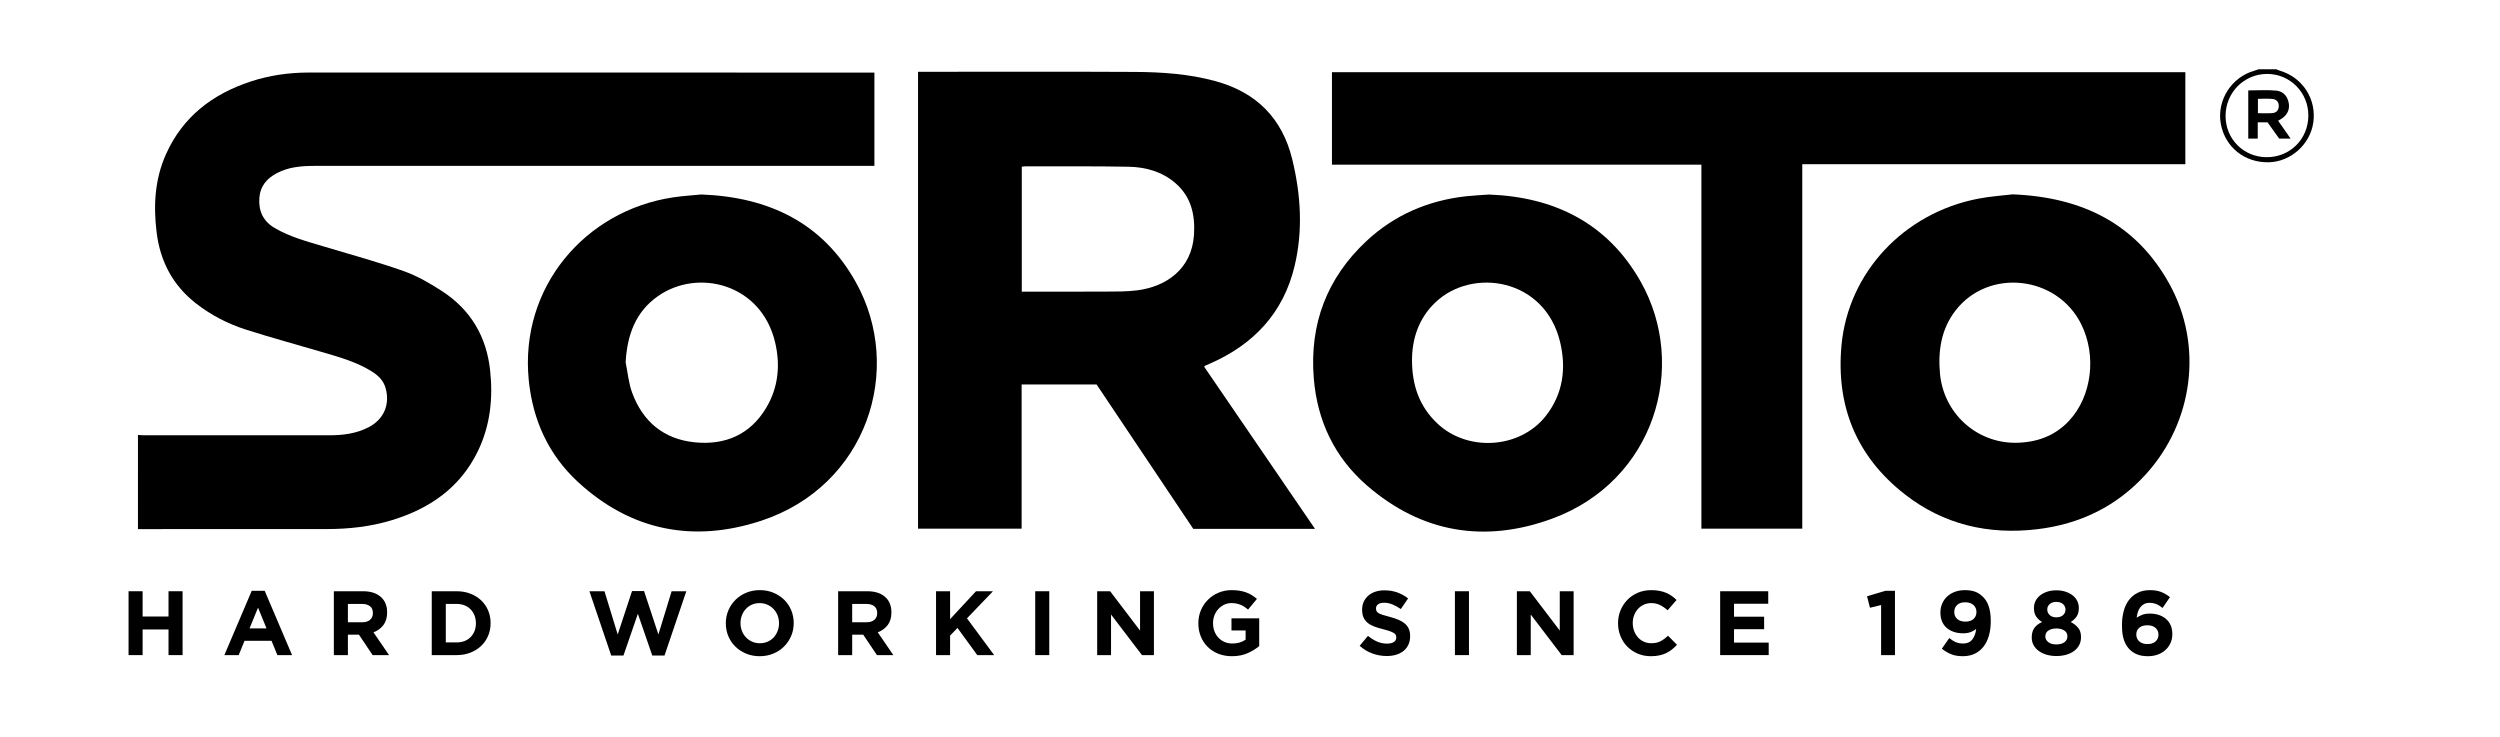 <svg xmlns="http://www.w3.org/2000/svg" xmlns:xlink="http://www.w3.org/1999/xlink" id="Layer_1" x="0px" y="0px" width="548px" height="161.5px" viewBox="0 0 548 161.5" xml:space="preserve">
<path fill-rule="evenodd" d="M30.24,95.34c0.437,0.025,0.874,0.073,1.312,0.073c13.518,0.004,27.036,0.003,40.554,0.004  c3.025,0.001,5.982-0.354,8.711-1.774c3.326-1.73,4.716-5.003,3.706-8.585c-0.477-1.694-1.659-2.794-3.08-3.674  c-3.192-1.979-6.763-3.015-10.321-4.063c-5.736-1.691-11.513-3.25-17.207-5.069c-3.927-1.255-7.589-3.138-10.88-5.687  c-5.148-3.985-7.929-9.274-8.708-15.677c-0.715-5.883-0.392-11.657,2.082-17.142c3.687-8.176,10.187-13.131,18.526-15.875  c4.123-1.357,8.381-1.968,12.729-1.967c40.794,0.006,81.588,0.003,122.382,0.003c0.514,0,1.029,0,1.624,0c0,6.808,0,13.542,0,20.447  c-0.549,0-1.091,0-1.633,0c-40.354,0-80.708-0.005-121.062,0.009c-2.844,0.001-5.671,0.213-8.267,1.58  c-2.186,1.15-3.654,2.811-3.852,5.381c-0.223,2.893,0.804,5.157,3.352,6.652c3.413,2.004,7.209,2.979,10.952,4.105  c5.799,1.745,11.656,3.333,17.357,5.356c2.971,1.055,5.795,2.696,8.453,4.429c6.19,4.036,9.646,9.887,10.455,17.219  c0.681,6.179,0.057,12.212-2.708,17.877c-3.885,7.96-10.538,12.524-18.779,15.049c-4.654,1.425-9.448,1.958-14.306,1.959  c-13.798,0.004-27.595,0.006-41.393,0.009C30.24,109.1,30.24,102.22,30.24,95.34z"></path>
<path fill-rule="evenodd" d="M498.96,15.18c0.285,0.114,0.563,0.251,0.855,0.34c4.972,1.502,8.001,6.246,7.254,11.37  c-0.696,4.776-4.935,8.559-9.724,8.68c-5.291,0.133-9.589-3.288-10.538-8.387c-0.957-5.146,2.313-10.306,7.417-11.707  c0.302-0.083,0.597-0.196,0.895-0.296C496.4,15.18,497.68,15.18,498.96,15.18z M496.835,34.455c5.121,0.022,9.107-3.923,9.155-9.061  c0.048-5.093-3.998-9.2-9.049-9.188c-5.049,0.012-9.073,4.07-9.096,9.173C487.822,30.447,491.771,34.434,496.835,34.455z"></path>
<path fill-rule="evenodd" fill="none" d="M137.52,153.18c0.958-2.653,1.916-5.307,2.873-7.961c0.319-0.884,0.636-1.769,1.032-2.875  c1.318,3.783,2.547,7.31,3.775,10.836C142.64,153.18,140.08,153.18,137.52,153.18z"></path>
<path fill-rule="evenodd" d="M288.248,115.924c-9.059,0-17.814,0-26.685,0c-7.042-10.517-14.107-21.069-21.192-31.65  c-5.443,0-10.873,0-16.431,0c0,10.536,0,21.033,0,31.604c-7.626,0-15.124,0-22.706,0c0-33.327,0-66.628,0-100.141  c0.442,0,0.902,0,1.363,0c15.36,0,30.72-0.056,46.08,0.028c5.99,0.032,11.962,0.427,17.799,2.033  c8.935,2.461,14.59,8.129,16.781,17.113c1.887,7.737,2.382,15.579,0.524,23.383c-2.456,10.315-8.993,17.226-18.583,21.419  c-0.329,0.144-0.661,0.279-0.988,0.427c-0.069,0.031-0.12,0.102-0.266,0.23C271.993,92.146,280.049,103.932,288.248,115.924z   M223.975,63.928c6.186,0,12.261,0.023,18.336-0.011c2.314-0.013,4.65,0.021,6.938-0.271c6.435-0.818,11.987-4.695,12.472-12.163  c0.281-4.326-0.582-8.298-4.021-11.299c-2.94-2.565-6.534-3.562-10.304-3.634c-7.556-0.146-15.116-0.071-22.675-0.084  c-0.23-0.001-0.46,0.039-0.746,0.064C223.975,45.652,223.975,54.713,223.975,63.928z"></path>
<path fill-rule="evenodd" d="M395.057,115.887c-7.41,0-14.673,0-22.11,0c0-26.573,0-53.138,0-79.797c-27.079,0-53.983,0-80.983,0  c0-6.787,0-13.479,0-20.263c62.334,0,124.666,0,187.064,0c0,6.724,0,13.39,0,20.173c-27.947,0-55.885,0-83.971,0  C395.057,62.687,395.057,89.255,395.057,115.887z"></path>
<path fill-rule="evenodd" d="M153.715,42.63c14.882,0.556,26.611,6.247,33.858,19.181c10.709,19.11,2.485,44.724-20.765,52.354  c-14.779,4.851-28.468,2.208-40.081-8.482c-6.468-5.955-9.946-13.565-10.823-22.353c-2.033-20.359,12.335-37.149,31.602-40.061  C149.673,42.942,151.87,42.815,153.715,42.63z M137.14,79.427c0.455,2.213,0.647,4.522,1.413,6.621  c2.329,6.378,6.963,10.229,13.737,10.908c6.639,0.666,12.149-1.664,15.674-7.581c2.661-4.468,3.12-9.38,1.933-14.367  c-3.047-12.801-16.88-16.244-25.66-10.104C139.268,68.38,137.467,73.49,137.14,79.427z"></path>
<path fill-rule="evenodd" d="M326.38,42.645c14.268,0.521,25.99,6.215,33.272,19.121c10.458,18.534,3.044,43.7-19.468,51.94  c-14.701,5.381-28.532,3.126-40.53-7.268c-7.095-6.146-10.922-14.163-11.676-23.54c-0.953-11.852,2.863-21.962,11.565-30.077  c6.118-5.706,13.481-8.869,21.792-9.798C322.92,42.847,324.519,42.781,326.38,42.645z M309.511,78.885  c-0.003,5.67,1.659,10.221,5.501,13.889c6.636,6.335,18.143,5.626,23.811-1.581c3.802-4.835,4.542-10.456,3.143-16.254  c-3.37-13.963-19.254-16.393-27.356-8.629C310.926,69.838,309.532,74.321,309.511,78.885z"></path>
<path fill-rule="evenodd" d="M441.184,42.6c15.325,0.626,27.066,6.48,34.349,19.637c7.433,13.426,5.27,30.208-5.125,41.686  c-6.369,7.033-14.426,10.961-23.821,12.081c-10.69,1.275-20.556-0.999-29.085-7.676c-10.578-8.279-15.083-19.327-13.844-32.67  c1.469-15.819,13.566-28.965,30.04-32.121C436.354,43.027,439.074,42.856,441.184,42.6z M441.735,97.062  c4.594-0.032,8.655-1.437,11.831-4.859c4.964-5.35,6.049-14.202,2.668-21.081c-5.284-10.749-20.383-12.428-27.605-3.027  c-3.111,4.051-3.832,8.74-3.393,13.727C425.998,90.472,433.073,97.046,441.735,97.062z"></path>
<path fill-rule="evenodd" fill="none" d="M168.618,139.423c2.844-0.013,4.989,2.15,5.056,5.1c0.065,2.872-2.126,5.202-4.929,5.24  c-2.741,0.037-5.016-2.272-5.07-5.148C163.619,141.688,165.764,139.436,168.618,139.423z"></path>
<path fill-rule="evenodd" fill="none" d="M496.835,34.455c-5.064-0.021-9.013-4.008-8.99-9.076c0.023-5.103,4.047-9.161,9.096-9.173  c5.051-0.012,9.097,4.096,9.049,9.188C505.942,30.532,501.956,34.478,496.835,34.455z M499.604,30.388c0.846,0,1.583,0,2.504,0  c-0.967-1.384-1.84-2.634-2.74-3.921c0.243-0.142,0.375-0.22,0.509-0.297c1.402-0.807,2.054-2.031,1.836-3.452  c-0.237-1.553-1.175-2.715-2.788-2.859c-2.004-0.179-4.036-0.042-6.107-0.042c0,3.516,0,7.007,0,10.571c0.686,0,1.302,0,2.077,0  c0-1.214,0-2.384,0-3.571c0.821,0,1.485,0,2.153,0C497.931,28.05,498.786,29.244,499.604,30.388z"></path>
<path fill-rule="evenodd" fill="none" d="M223.975,63.928c0-9.215,0-18.275,0-27.396c0.286-0.025,0.516-0.065,0.746-0.064  c7.559,0.013,15.119-0.063,22.675,0.084c3.771,0.072,7.364,1.068,10.304,3.634c3.439,3.001,4.302,6.973,4.021,11.299  c-0.484,7.468-6.037,11.345-12.472,12.163c-2.288,0.291-4.624,0.258-6.938,0.271C236.236,63.951,230.16,63.928,223.975,63.928z"></path>
<path fill-rule="evenodd" fill="none" d="M137.14,79.427c0.327-5.937,2.128-11.047,7.097-14.522  c8.78-6.141,22.613-2.697,25.66,10.104c1.187,4.987,0.728,9.899-1.933,14.367c-3.525,5.917-9.036,8.247-15.674,7.581  c-6.773-0.68-11.408-4.53-13.737-10.908C137.787,83.949,137.595,81.64,137.14,79.427z"></path>
<path fill-rule="evenodd" fill="none" d="M309.511,78.885c0.021-4.563,1.415-9.047,5.098-12.575  c8.103-7.764,23.986-5.334,27.356,8.629c1.399,5.798,0.659,11.419-3.143,16.254c-5.667,7.207-17.175,7.916-23.811,1.581  C311.17,89.105,309.508,84.555,309.511,78.885z"></path>
<path fill-rule="evenodd" fill="none" d="M441.735,97.062c-8.662-0.016-15.737-6.59-16.499-15.241  c-0.439-4.986,0.281-9.676,3.393-13.727c7.222-9.4,22.322-7.722,27.605,3.027c3.381,6.879,2.296,15.731-2.668,21.081  C450.39,95.625,446.329,97.029,441.735,97.062z"></path>
<path fill-rule="evenodd" fill="none" d="M189.352,144.388c0-1.702,0-3.193,0-4.888c1.569,0.075,3.074,0.063,4.555,0.245  c1.108,0.136,1.732,0.903,1.762,2.068c0.031,1.188-0.492,2.09-1.669,2.263C192.487,144.297,190.942,144.292,189.352,144.388z"></path>
<path fill-rule="evenodd" fill="none" d="M80.418,144.409c0-1.714,0-3.179,0-4.924c1.633,0.099,3.252,0.085,4.832,0.329  c1.063,0.164,1.55,1.102,1.531,2.15c-0.019,1.048-0.527,1.938-1.606,2.096C83.653,144.283,82.101,144.297,80.418,144.409z"></path>
<path fill-rule="evenodd" fill="none" d="M102.359,149.659c0-3.482,0-6.704,0-10.198c1.527,0.129,3.017,0.072,4.41,0.414  c2.145,0.525,3.493,2.717,3.328,4.961c-0.182,2.466-1.554,4.168-3.838,4.547C105.015,149.589,103.732,149.569,102.359,149.659z"></path>
<path fill-rule="evenodd" fill="none" d="M62.563,145.853c-1.484,0-2.747,0-4.225,0c0.671-1.667,1.32-3.28,2.087-5.186  C61.186,142.511,61.831,144.076,62.563,145.853z"></path>
<path fill-rule="evenodd" d="M499.604,30.388c-0.818-1.144-1.673-2.338-2.556-3.571c-0.667,0-1.332,0-2.153,0  c0,1.188,0,2.357,0,3.571c-0.775,0-1.391,0-2.077,0c0-3.564,0-7.056,0-10.571c2.071,0,4.103-0.137,6.107,0.042  c1.613,0.145,2.551,1.307,2.788,2.859c0.217,1.421-0.435,2.646-1.836,3.452c-0.133,0.077-0.266,0.155-0.509,0.297  c0.9,1.287,1.772,2.537,2.74,3.921C501.188,30.388,500.451,30.388,499.604,30.388z M494.937,24.813c1.087,0,2.117,0.061,3.135-0.02  c0.835-0.064,1.396-0.554,1.435-1.467c0.042-0.967-0.502-1.548-1.385-1.639c-1.047-0.108-2.114-0.025-3.185-0.025  C494.937,22.776,494.937,23.755,494.937,24.813z"></path>
<path fill-rule="evenodd" fill="none" d="M494.937,24.813c0-1.058,0-2.036,0-3.15c1.071,0,2.138-0.083,3.185,0.025  c0.883,0.091,1.427,0.672,1.385,1.639c-0.039,0.913-0.6,1.402-1.435,1.467C497.053,24.873,496.024,24.813,494.937,24.813z"></path>
<g>
	<path d="M28.18,129.6h3.08v5.54h5.68v-5.54h3.08v14h-3.08v-5.62h-5.68v5.62h-3.08V129.6z"></path>
	<path d="M55.18,129.5h2.84l6,14.1H60.8l-1.28-3.14H53.6l-1.28,3.14h-3.14L55.18,129.5z M58.42,137.739l-1.86-4.54l-1.86,4.54H58.42   z"></path>
	<path d="M73.18,129.6h6.4c1.773,0,3.133,0.474,4.08,1.42c0.8,0.8,1.2,1.867,1.2,3.2v0.04c0,1.133-0.277,2.057-0.83,2.77   c-0.553,0.714-1.277,1.237-2.17,1.57l3.42,5h-3.6l-3-4.48h-0.04h-2.38v4.48h-3.08V129.6z M79.379,136.399   c0.76,0,1.343-0.18,1.75-0.54c0.407-0.359,0.61-0.84,0.61-1.439v-0.04c0-0.667-0.214-1.167-0.64-1.5   c-0.427-0.333-1.02-0.5-1.78-0.5h-3.06v4.02H79.379z"></path>
	<path d="M94.64,129.6h5.46c1.093,0,2.096,0.177,3.01,0.53c0.913,0.354,1.7,0.843,2.36,1.47c0.66,0.627,1.17,1.363,1.53,2.21   s0.54,1.764,0.54,2.75v0.04c0,0.987-0.18,1.907-0.54,2.76c-0.36,0.854-0.87,1.594-1.53,2.221c-0.66,0.626-1.447,1.119-2.36,1.479   c-0.914,0.36-1.917,0.54-3.01,0.54h-5.46V129.6z M100.1,140.819c0.626,0,1.2-0.1,1.72-0.3s0.963-0.486,1.33-0.86   c0.367-0.373,0.653-0.813,0.86-1.319s0.31-1.073,0.31-1.7v-0.04c0-0.613-0.104-1.18-0.31-1.7c-0.207-0.52-0.493-0.967-0.86-1.34   s-0.81-0.663-1.33-0.87c-0.52-0.206-1.093-0.31-1.72-0.31h-2.38v8.439H100.1z"></path>
	<path d="M129.2,129.6h3.3l2.9,9.48l3.14-9.521h2.64l3.14,9.521l2.9-9.48h3.22l-4.78,14.1h-2.68l-3.16-9.159l-3.16,9.159h-2.68   L129.2,129.6z"></path>
	<path d="M166.52,143.84c-1.08,0-2.073-0.19-2.98-0.57s-1.69-0.893-2.35-1.54c-0.66-0.646-1.173-1.406-1.54-2.28   c-0.367-0.873-0.55-1.81-0.55-2.81v-0.04c0-1,0.187-1.937,0.56-2.81c0.373-0.874,0.89-1.641,1.55-2.301   c0.66-0.659,1.447-1.18,2.36-1.56c0.914-0.38,1.91-0.57,2.99-0.57s2.073,0.19,2.98,0.57s1.69,0.894,2.35,1.54   c0.66,0.646,1.173,1.407,1.54,2.28c0.366,0.873,0.55,1.81,0.55,2.81v0.04c0,1-0.187,1.937-0.56,2.81   c-0.374,0.874-0.89,1.641-1.55,2.301c-0.66,0.659-1.447,1.18-2.36,1.56C168.596,143.649,167.6,143.84,166.52,143.84z M166.56,141   c0.613,0,1.18-0.113,1.7-0.341c0.52-0.227,0.963-0.54,1.33-0.939c0.367-0.4,0.653-0.863,0.86-1.39   c0.207-0.527,0.31-1.091,0.31-1.69v-0.04c0-0.6-0.104-1.167-0.31-1.7c-0.207-0.533-0.5-1-0.88-1.399   c-0.38-0.4-0.83-0.717-1.35-0.95s-1.087-0.351-1.7-0.351c-0.627,0-1.197,0.114-1.71,0.341c-0.514,0.227-0.954,0.54-1.32,0.939   c-0.367,0.4-0.654,0.863-0.86,1.39c-0.207,0.527-0.31,1.091-0.31,1.69v0.04c0,0.6,0.104,1.167,0.31,1.7s0.5,1,0.88,1.399   c0.38,0.4,0.826,0.717,1.34,0.95C165.363,140.883,165.933,141,166.56,141z"></path>
	<path d="M183.72,129.6h6.4c1.773,0,3.133,0.474,4.08,1.42c0.8,0.8,1.2,1.867,1.2,3.2v0.04c0,1.133-0.277,2.057-0.83,2.77   c-0.553,0.714-1.277,1.237-2.17,1.57l3.42,5h-3.6l-3-4.48h-0.04h-2.38v4.48h-3.08V129.6z M189.919,136.399   c0.76,0,1.343-0.18,1.75-0.54c0.407-0.359,0.61-0.84,0.61-1.439v-0.04c0-0.667-0.214-1.167-0.64-1.5   c-0.427-0.333-1.02-0.5-1.78-0.5h-3.06v4.02H189.919z"></path>
	<path d="M205.18,129.6h3.08v6.12l5.68-6.12h3.72l-5.7,5.94l5.96,8.06h-3.7l-4.34-5.96l-1.62,1.68v4.28h-3.08V129.6z"></path>
	<path d="M226.919,129.6H230v14h-3.08V129.6z"></path>
	<path d="M240.5,129.6h2.84l6.56,8.62v-8.62h3.04v14h-2.62l-6.78-8.9v8.9h-3.04V129.6z"></path>
	<path d="M270.039,143.84c-1.093,0-2.09-0.181-2.99-0.54c-0.9-0.36-1.674-0.86-2.32-1.5c-0.647-0.641-1.15-1.4-1.51-2.28   s-0.54-1.84-0.54-2.88v-0.04c0-1,0.183-1.937,0.55-2.81c0.367-0.874,0.876-1.641,1.53-2.301c0.653-0.659,1.426-1.18,2.32-1.56   c0.893-0.38,1.873-0.57,2.94-0.57c0.626,0,1.197,0.044,1.71,0.13c0.513,0.087,0.99,0.21,1.43,0.37s0.853,0.36,1.24,0.601   c0.387,0.239,0.76,0.513,1.12,0.819l-1.94,2.34c-0.267-0.227-0.533-0.426-0.8-0.6c-0.267-0.173-0.543-0.32-0.83-0.439   c-0.287-0.12-0.597-0.214-0.93-0.28c-0.333-0.066-0.7-0.101-1.1-0.101c-0.56,0-1.083,0.117-1.57,0.352   c-0.487,0.233-0.914,0.548-1.28,0.942c-0.367,0.394-0.654,0.854-0.86,1.383c-0.207,0.527-0.31,1.093-0.31,1.693v0.04   c0,0.642,0.104,1.233,0.31,1.774s0.5,1.013,0.88,1.413c0.38,0.4,0.826,0.712,1.34,0.932c0.513,0.221,1.083,0.331,1.71,0.331   c1.146,0,2.113-0.282,2.9-0.846v-2.015h-3.1v-2.659h6.08v6.079c-0.72,0.614-1.577,1.138-2.57,1.57   C272.456,143.623,271.319,143.84,270.039,143.84z"></path>
	<path d="M303.979,143.8c-1.067,0-2.114-0.184-3.14-0.55c-1.027-0.367-1.96-0.931-2.8-1.69l1.82-2.18   c0.64,0.52,1.296,0.934,1.97,1.239c0.673,0.308,1.41,0.461,2.21,0.461c0.64,0,1.136-0.117,1.49-0.351   c0.353-0.233,0.53-0.557,0.53-0.97v-0.04c0-0.2-0.037-0.377-0.11-0.53c-0.074-0.153-0.214-0.297-0.421-0.43s-0.495-0.267-0.862-0.4   c-0.368-0.133-0.846-0.272-1.434-0.42c-0.709-0.173-1.351-0.366-1.925-0.58c-0.575-0.213-1.063-0.477-1.464-0.79   c-0.401-0.313-0.712-0.703-0.933-1.17s-0.331-1.046-0.331-1.74v-0.04c0-0.64,0.119-1.216,0.358-1.729   c0.238-0.513,0.573-0.957,1.003-1.33s0.944-0.66,1.542-0.86c0.597-0.199,1.256-0.3,1.977-0.3c1.026,0,1.97,0.153,2.83,0.46   c0.86,0.307,1.65,0.747,2.37,1.32l-1.6,2.32c-0.626-0.427-1.24-0.764-1.84-1.011c-0.6-0.246-1.2-0.37-1.8-0.37   s-1.05,0.117-1.35,0.351s-0.45,0.523-0.45,0.87v0.04c0,0.227,0.043,0.423,0.13,0.59s0.244,0.316,0.471,0.45   c0.228,0.133,0.538,0.26,0.933,0.38s0.892,0.26,1.494,0.42c0.708,0.187,1.34,0.396,1.895,0.63c0.555,0.233,1.022,0.514,1.404,0.84   c0.381,0.327,0.668,0.71,0.862,1.15c0.193,0.439,0.291,0.967,0.291,1.58v0.04c0,0.693-0.126,1.31-0.377,1.85   c-0.252,0.54-0.603,0.993-1.053,1.36c-0.45,0.366-0.988,0.646-1.612,0.84S304.739,143.8,303.979,143.8z"></path>
	<path d="M318.918,129.6h3.08v14h-3.08V129.6z"></path>
	<path d="M332.499,129.6h2.84l6.56,8.62v-8.62h3.04v14h-2.62l-6.78-8.9v8.9h-3.04V129.6z"></path>
	<path d="M361.858,143.84c-1.027,0-1.98-0.188-2.86-0.561s-1.64-0.883-2.28-1.529s-1.14-1.41-1.5-2.29s-0.54-1.82-0.54-2.82v-0.04   c0-1,0.18-1.937,0.54-2.81c0.36-0.874,0.86-1.641,1.5-2.301c0.64-0.659,1.406-1.18,2.3-1.56c0.893-0.38,1.88-0.57,2.96-0.57   c0.653,0,1.25,0.054,1.79,0.16c0.54,0.107,1.03,0.254,1.47,0.44s0.847,0.413,1.22,0.68s0.72,0.56,1.04,0.88l-1.96,2.26   c-0.547-0.493-1.104-0.88-1.67-1.16c-0.567-0.279-1.204-0.42-1.91-0.42c-0.587,0-1.13,0.114-1.63,0.341s-0.93,0.54-1.29,0.939   c-0.36,0.4-0.64,0.863-0.84,1.39c-0.2,0.527-0.3,1.091-0.3,1.69v0.04c0,0.6,0.1,1.167,0.3,1.7c0.2,0.533,0.477,1,0.83,1.399   c0.353,0.4,0.78,0.717,1.28,0.95s1.05,0.351,1.65,0.351c0.8,0,1.477-0.146,2.03-0.44c0.553-0.293,1.103-0.693,1.65-1.2l1.96,1.98   c-0.36,0.387-0.733,0.733-1.12,1.04s-0.81,0.569-1.27,0.79c-0.46,0.22-0.963,0.387-1.51,0.5   C363.151,143.783,362.538,143.84,361.858,143.84z"></path>
	<path d="M377.058,129.6h10.54v2.74h-7.5v2.84h6.6v2.74h-6.6v2.939h7.6v2.74h-10.64V129.6z"></path>
	<path d="M412.337,132.619l-2.44,0.601l-0.64-2.521l4.02-1.199h2.1v14.1h-3.04V132.619z"></path>
	<path d="M430.257,143.84c-1.027,0-1.9-0.152-2.62-0.457c-0.72-0.304-1.38-0.701-1.98-1.191l1.62-2.332   c0.506,0.414,0.993,0.717,1.46,0.91c0.466,0.193,1,0.29,1.6,0.29c0.866,0,1.53-0.295,1.99-0.886c0.46-0.59,0.743-1.361,0.85-2.314   c-0.347,0.294-0.753,0.527-1.22,0.7c-0.467,0.174-1.007,0.26-1.62,0.26c-0.76,0-1.447-0.103-2.06-0.31s-1.14-0.503-1.58-0.891   c-0.44-0.386-0.777-0.859-1.01-1.42c-0.234-0.56-0.35-1.192-0.35-1.899v-0.04c0-0.707,0.13-1.36,0.39-1.96   c0.26-0.601,0.624-1.117,1.09-1.55c0.466-0.434,1.03-0.773,1.69-1.021c0.66-0.246,1.383-0.37,2.17-0.37   c0.467,0,0.89,0.03,1.27,0.09c0.38,0.061,0.73,0.15,1.05,0.271c0.32,0.12,0.62,0.276,0.9,0.47c0.28,0.193,0.553,0.424,0.82,0.69   c0.253,0.253,0.48,0.54,0.68,0.859c0.2,0.32,0.373,0.693,0.52,1.12c0.146,0.427,0.26,0.91,0.34,1.45s0.12,1.157,0.12,1.85v0.04   c0,1.134-0.134,2.17-0.4,3.11s-0.657,1.743-1.17,2.41s-1.15,1.187-1.91,1.56C432.137,143.652,431.257,143.84,430.257,143.84z    M430.827,136.26c0.763,0,1.355-0.195,1.777-0.587s0.633-0.886,0.633-1.483v-0.04c0-0.624-0.218-1.135-0.653-1.532   c-0.435-0.398-1.041-0.598-1.817-0.598c-0.763,0-1.353,0.196-1.767,0.587c-0.415,0.392-0.623,0.899-0.623,1.523v0.04   c0,0.623,0.217,1.128,0.652,1.513S430.064,136.26,430.827,136.26z"></path>
	<path d="M450.757,143.8c-0.773,0-1.49-0.097-2.15-0.29c-0.66-0.193-1.23-0.467-1.71-0.82c-0.48-0.353-0.857-0.776-1.13-1.27   c-0.273-0.493-0.41-1.047-0.41-1.66v-0.04c0-0.854,0.19-1.543,0.57-2.07c0.38-0.526,0.943-0.963,1.69-1.31   c-0.547-0.333-0.98-0.736-1.3-1.21c-0.32-0.474-0.48-1.09-0.48-1.851v-0.04c0-0.533,0.117-1.033,0.35-1.5   c0.233-0.466,0.566-0.873,1-1.22c0.433-0.347,0.95-0.62,1.55-0.82c0.6-0.199,1.273-0.3,2.02-0.3c0.733,0,1.403,0.101,2.01,0.3   c0.606,0.2,1.126,0.471,1.56,0.811c0.433,0.34,0.767,0.747,1,1.22c0.233,0.474,0.35,0.977,0.35,1.51v0.04   c0,0.761-0.16,1.377-0.48,1.851c-0.32,0.474-0.754,0.877-1.3,1.21c0.707,0.373,1.26,0.81,1.66,1.31s0.6,1.164,0.6,1.99v0.04   c0,0.653-0.137,1.233-0.41,1.74c-0.273,0.507-0.65,0.937-1.13,1.29s-1.05,0.623-1.71,0.81   C452.247,143.706,451.53,143.8,450.757,143.8z M450.757,141.26c0.76,0,1.354-0.167,1.78-0.5c0.426-0.333,0.64-0.747,0.64-1.24   v-0.04c0-0.547-0.227-0.97-0.68-1.27c-0.454-0.301-1.034-0.45-1.74-0.45s-1.287,0.149-1.74,0.45c-0.454,0.3-0.68,0.723-0.68,1.27   v0.04c0,0.48,0.213,0.89,0.64,1.23C449.404,141.09,449.997,141.26,450.757,141.26z M450.757,135.319c0.613,0,1.1-0.16,1.46-0.479   c0.36-0.32,0.54-0.727,0.54-1.221v-0.039c0-0.427-0.173-0.807-0.52-1.141c-0.347-0.333-0.84-0.5-1.48-0.5   c-0.64,0-1.133,0.164-1.48,0.49c-0.347,0.327-0.52,0.703-0.52,1.13v0.04c0,0.493,0.18,0.903,0.54,1.23   C449.657,135.156,450.144,135.319,450.757,135.319z"></path>
	<path d="M470.836,143.84c-0.92,0-1.7-0.127-2.34-0.38c-0.64-0.254-1.207-0.627-1.7-1.12c-0.507-0.507-0.91-1.17-1.21-1.99   c-0.3-0.82-0.45-1.923-0.45-3.31V137c0-1.08,0.123-2.087,0.37-3.021c0.247-0.933,0.623-1.74,1.13-2.42   c0.506-0.68,1.146-1.217,1.92-1.61c0.773-0.393,1.68-0.59,2.72-0.59c0.48,0,0.92,0.033,1.32,0.1s0.773,0.165,1.12,0.298   c0.346,0.133,0.68,0.295,1,0.486c0.32,0.192,0.633,0.407,0.94,0.646l-1.62,2.371c-0.227-0.173-0.447-0.33-0.66-0.47   c-0.213-0.141-0.433-0.257-0.66-0.351c-0.227-0.093-0.467-0.166-0.72-0.22s-0.527-0.08-0.82-0.08c-0.44,0-0.824,0.084-1.15,0.252   c-0.327,0.167-0.607,0.396-0.84,0.684c-0.233,0.289-0.417,0.634-0.55,1.036c-0.133,0.403-0.227,0.832-0.28,1.288   c0.347-0.227,0.743-0.433,1.19-0.62c0.446-0.187,1.016-0.279,1.71-0.279c0.693,0,1.34,0.097,1.94,0.29s1.12,0.477,1.56,0.85   c0.44,0.373,0.786,0.837,1.04,1.39c0.253,0.554,0.38,1.197,0.38,1.931V139c0,0.72-0.137,1.377-0.41,1.97   c-0.273,0.594-0.647,1.104-1.12,1.53s-1.037,0.757-1.69,0.989C472.303,143.723,471.597,143.84,470.836,143.84z M470.727,141.18   c0.763,0,1.355-0.192,1.777-0.577s0.633-0.876,0.633-1.473v-0.04c0-0.597-0.218-1.085-0.653-1.463s-1.034-0.567-1.797-0.567   s-1.355,0.186-1.777,0.558c-0.422,0.371-0.632,0.855-0.632,1.453v0.039c0,0.598,0.217,1.092,0.652,1.483   S469.963,141.18,470.727,141.18z"></path>
</g>
</svg>